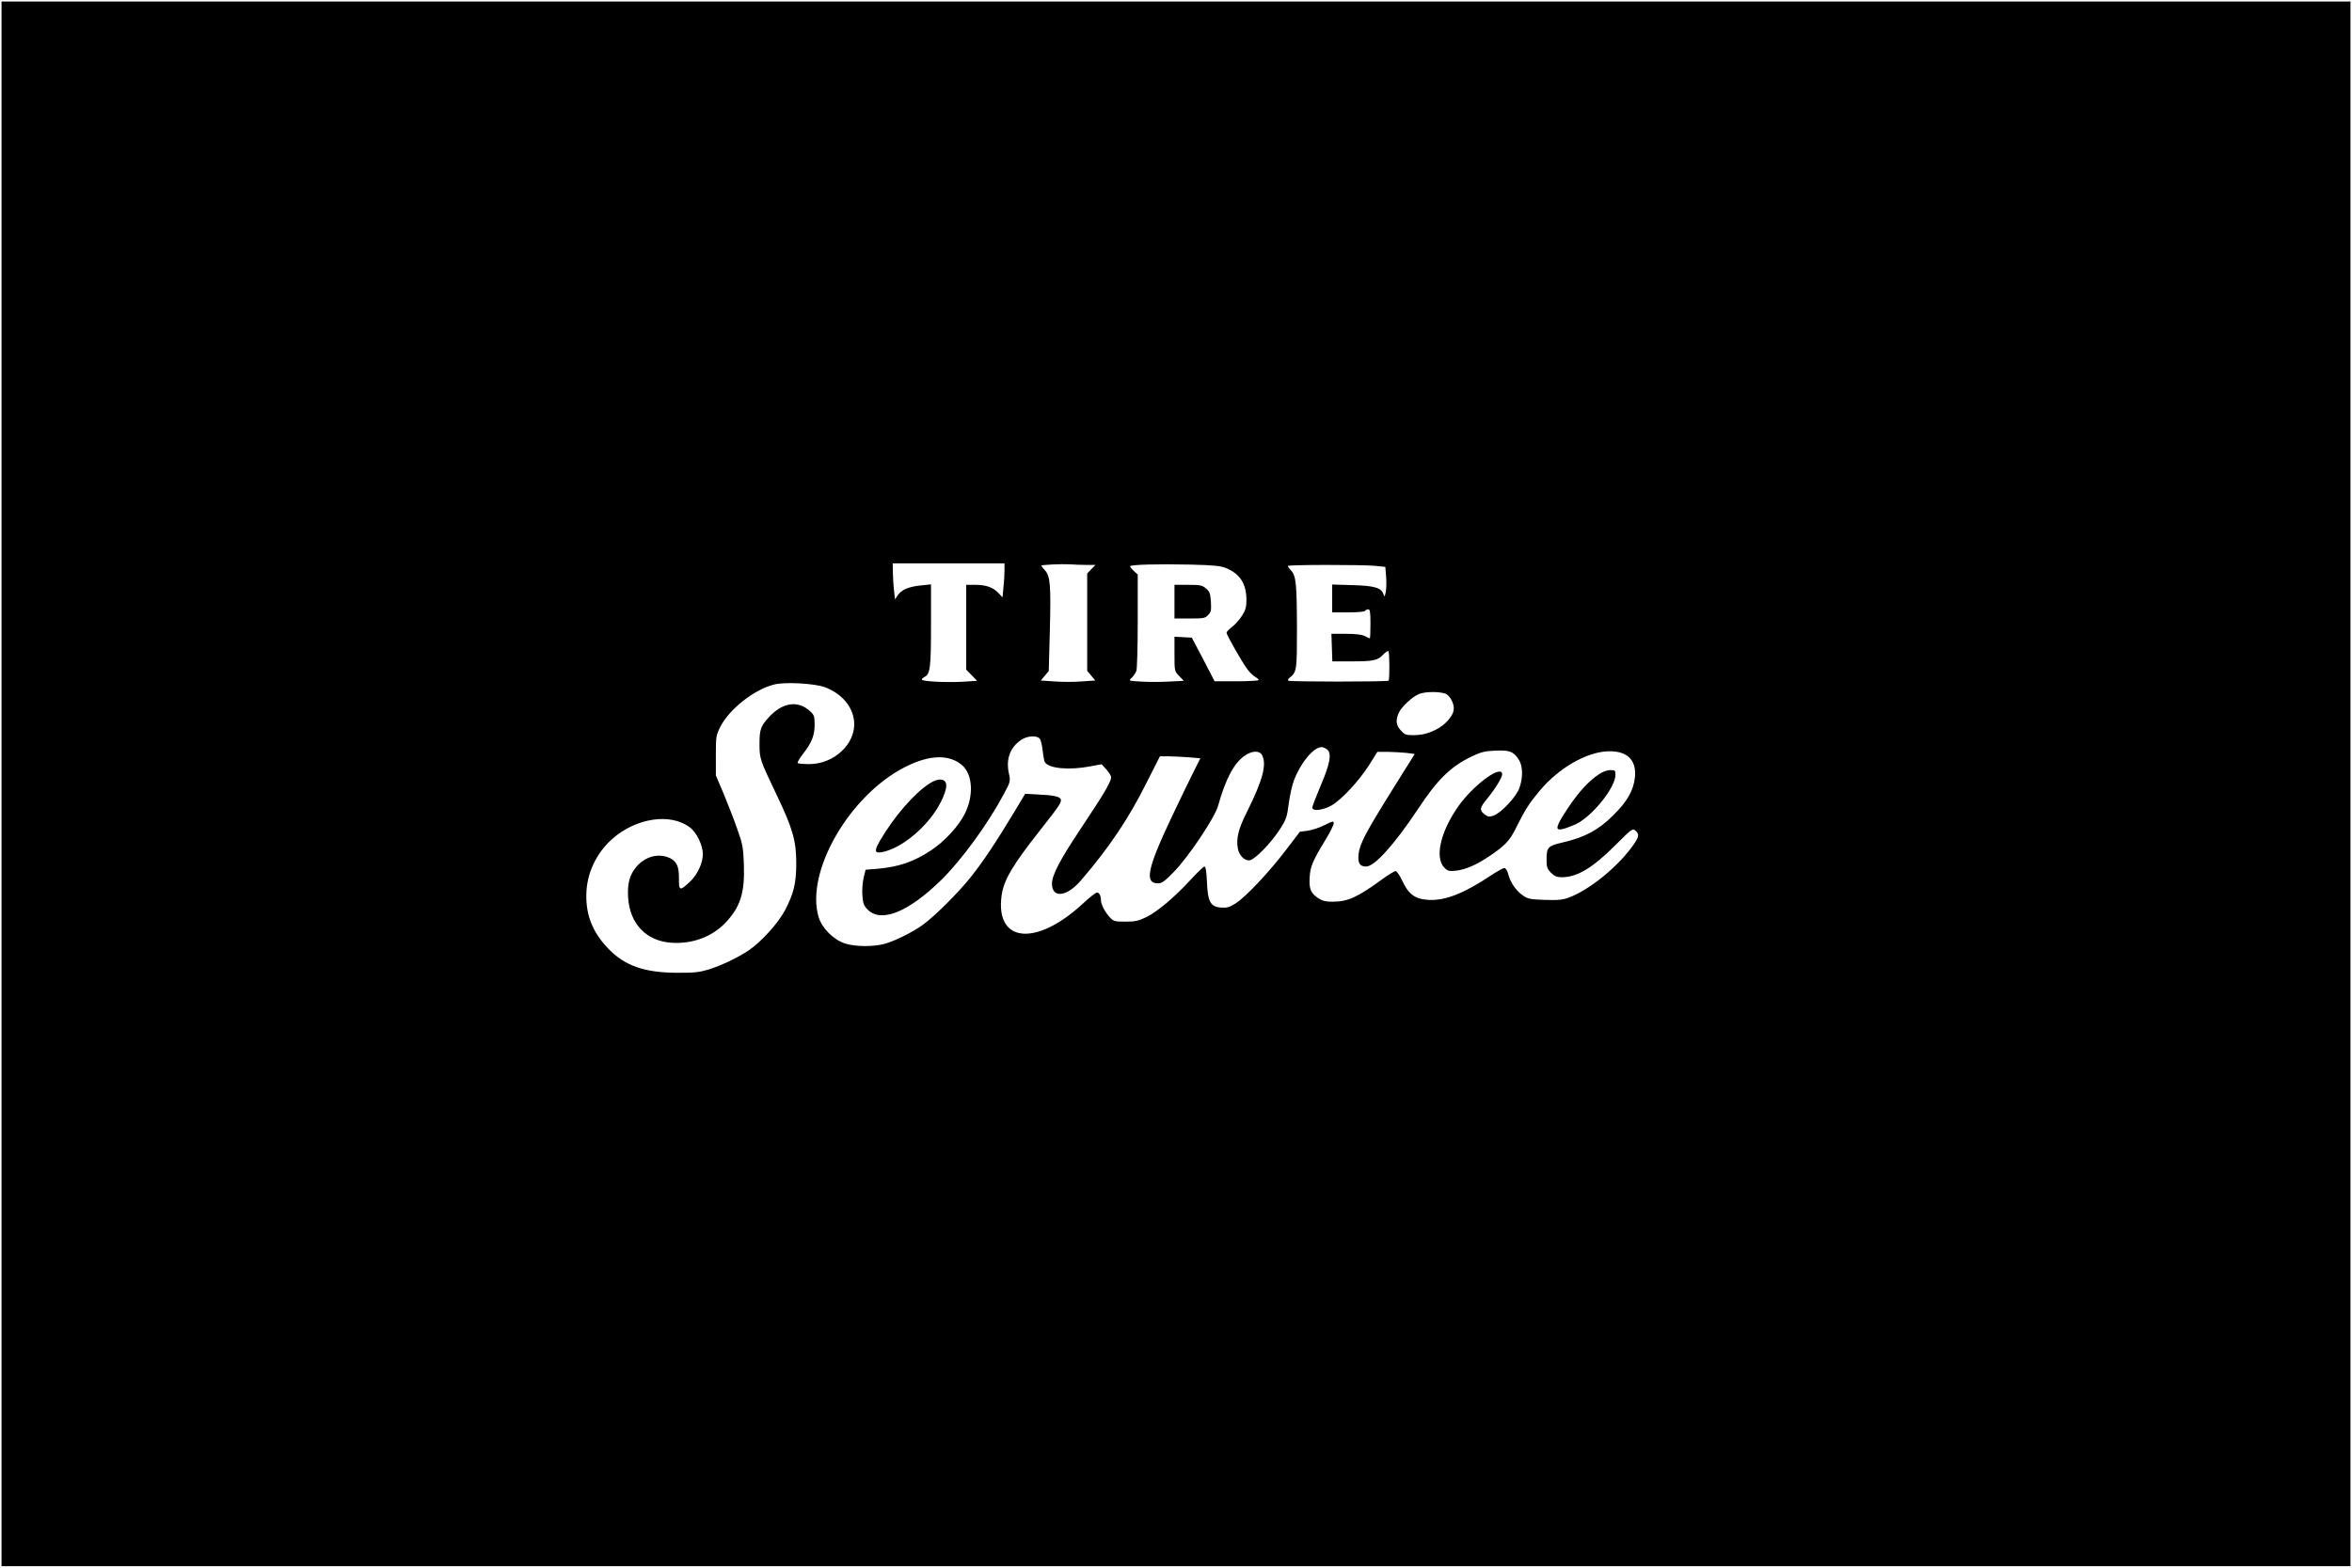 <?xml version="1.0" encoding="UTF-8" standalone="yes"?>
<svg version="1.0" xmlns="http://www.w3.org/2000/svg" width="1536" height="1024" viewBox="0 0 1536 1024" preserveAspectRatio="xMidYMid meet">
  <g transform="translate(0,1024) scale(0.1,-0.1)" fill="#000000" stroke="none">
    <path d="M10 5120 l0 -5110 7670 0 7670 0 0 5110 0 5110 -7670 0 -7670 0 0
-5110z m6550 1391 c0 -26 -3 -76 -7 -110 l-6 -63 -25 27 c-35 38 -82 55 -152
55 l-60 0 0 -277 0 -277 36 -37 35 -36 -93 -6 c-108 -6 -268 2 -268 14 0 5 9
13 19 18 36 19 41 65 41 339 l0 265 -67 -7 c-79 -8 -125 -28 -150 -64 l-18
-27 -6 55 c-4 30 -7 83 -8 118 l-1 62 365 0 365 0 0 -49z m534 39 l60 0 -27
-28 -27 -28 0 -318 0 -318 27 -32 26 -31 -89 -6 c-49 -4 -129 -4 -178 0 l-89
6 26 31 26 31 7 259 c8 300 3 361 -32 399 -13 14 -24 28 -24 30 0 6 130 12
185 9 28 -2 77 -4 109 -4z m916 -22 c89 -38 129 -102 130 -204 0 -49 -5 -68
-29 -106 -16 -25 -45 -58 -65 -73 -20 -15 -36 -32 -36 -38 0 -14 93 -177 132
-233 16 -23 40 -47 54 -54 13 -8 24 -17 24 -22 0 -4 -65 -8 -144 -8 l-144 0
-74 143 -75 142 -56 3 -57 3 0 -113 c0 -112 0 -112 31 -144 l30 -31 -98 -5
c-54 -3 -135 -3 -181 0 -83 5 -83 5 -62 24 12 11 25 31 31 45 5 13 9 160 9
327 l0 303 -25 23 c-14 13 -25 27 -25 31 0 11 179 16 400 11 154 -4 192 -8
230 -24z m971 16 l66 -7 5 -62 c3 -34 2 -79 -2 -101 -7 -34 -9 -36 -15 -16
-14 43 -58 56 -202 60 l-133 4 0 -91 0 -91 104 0 c59 0 108 4 111 10 3 6 13
10 21 10 11 0 14 -19 14 -95 0 -52 -2 -95 -4 -95 -2 0 -17 7 -32 15 -20 10
-59 15 -124 15 l-95 0 3 -90 3 -90 129 0 c140 0 168 6 205 46 14 15 28 24 32
21 8 -8 9 -185 1 -193 -8 -8 -647 -8 -655 0 -4 3 0 12 9 19 47 38 48 47 48
327 -1 287 -6 339 -39 374 -11 12 -21 25 -21 29 0 9 481 9 571 1z m-3596 -792
c111 -41 185 -127 193 -226 12 -143 -130 -277 -293 -277 -36 0 -69 3 -75 6 -5
3 9 29 32 58 58 74 78 121 78 193 0 53 -3 63 -27 86 -79 75 -181 62 -271 -36
-54 -59 -62 -80 -62 -175 0 -97 3 -105 111 -331 106 -222 129 -301 129 -449 0
-129 -16 -196 -72 -304 -45 -86 -155 -208 -239 -265 -70 -47 -175 -97 -259
-124 -64 -19 -95 -23 -210 -22 -213 1 -340 46 -448 158 -99 103 -145 214 -143
349 1 139 63 272 168 366 156 139 382 173 509 76 44 -33 84 -117 84 -174 0
-59 -36 -136 -86 -182 -64 -60 -71 -58 -70 20 1 80 -14 114 -59 136 -73 34
-161 12 -219 -57 -44 -51 -60 -110 -54 -201 11 -172 119 -284 283 -295 137 -9
265 39 353 131 97 103 126 194 120 376 -4 116 -7 135 -45 241 -22 63 -63 167
-89 230 l-49 115 0 130 c0 125 1 132 30 189 58 115 222 243 351 275 70 18 261
7 329 -17z m4064 -48 c29 -21 51 -71 44 -105 -7 -40 -59 -97 -112 -123 -55
-28 -95 -38 -158 -38 -41 0 -52 5 -75 31 -32 36 -35 68 -12 117 19 39 84 100
129 120 43 19 155 18 184 -2z m-2659 -289 c7 -8 16 -43 19 -78 4 -34 10 -68
15 -76 26 -41 158 -53 295 -27 l75 14 27 -29 c15 -17 31 -39 34 -50 8 -25 -34
-97 -198 -343 -134 -201 -187 -302 -187 -358 0 -97 96 -87 188 20 180 208 313
405 428 636 l89 176 50 0 c28 0 87 -3 132 -6 l82 -7 -43 -86 c-24 -47 -87
-178 -141 -291 -163 -344 -183 -440 -92 -440 24 0 45 15 101 73 96 97 270 357
291 434 49 175 103 278 174 327 47 33 96 35 113 4 32 -61 5 -163 -99 -372 -56
-111 -71 -174 -59 -238 8 -44 40 -78 73 -78 33 0 140 108 202 204 40 62 46 78
57 165 7 53 22 122 34 153 43 115 128 218 181 218 8 0 24 -6 34 -14 34 -24 22
-93 -40 -237 -30 -71 -55 -136 -55 -144 0 -26 69 -18 126 14 66 38 179 160
246 265 l53 85 70 0 c39 -1 93 -4 122 -7 l52 -7 -150 -240 c-171 -274 -211
-350 -217 -417 -5 -57 8 -78 50 -78 55 0 185 145 338 375 128 194 212 276 349
343 63 30 87 36 155 39 93 4 119 -5 153 -56 28 -42 31 -115 6 -187 -19 -57
-119 -164 -170 -182 -27 -9 -36 -8 -58 9 -34 27 -32 43 14 98 52 63 101 141
101 163 0 68 -185 -66 -285 -207 -119 -168 -158 -341 -90 -405 21 -20 31 -22
75 -17 62 7 137 40 220 97 102 69 130 99 174 189 54 109 82 153 146 230 144
174 356 284 504 261 90 -13 133 -72 123 -168 -9 -85 -50 -157 -141 -247 -95
-95 -185 -144 -327 -177 -103 -24 -109 -31 -109 -119 0 -42 5 -55 29 -80 24
-23 38 -29 73 -29 99 1 200 62 346 208 110 110 114 113 133 96 28 -26 24 -42
-31 -116 -101 -133 -273 -271 -402 -320 -43 -16 -71 -19 -159 -16 -93 3 -110
6 -142 28 -45 30 -82 83 -97 139 -6 25 -17 41 -26 41 -8 0 -47 -22 -87 -48
-176 -118 -299 -166 -408 -160 -87 5 -130 36 -171 124 -16 35 -36 64 -44 64
-8 0 -47 -24 -87 -53 -163 -119 -225 -147 -327 -147 -43 0 -65 6 -91 23 -49
33 -61 61 -56 137 4 71 20 108 106 249 28 46 51 93 51 103 0 17 -6 15 -59 -11
-32 -17 -82 -33 -110 -37 l-52 -7 -90 -118 c-111 -146 -262 -306 -328 -349
-41 -26 -58 -31 -97 -28 -69 4 -87 39 -92 170 -3 64 -8 98 -16 98 -6 0 -47
-39 -90 -86 -106 -115 -215 -207 -289 -244 -51 -25 -72 -30 -137 -30 -70 0
-78 2 -102 28 -31 33 -58 84 -58 111 0 30 -11 51 -26 51 -8 0 -49 -32 -92 -72
-305 -283 -573 -257 -531 52 14 102 72 200 254 430 121 154 137 177 133 197
-4 20 -45 29 -158 34 l-75 4 -72 -120 c-123 -204 -205 -326 -284 -425 -84
-105 -236 -256 -314 -312 -64 -46 -175 -102 -244 -122 -72 -21 -194 -21 -262
1 -75 24 -152 101 -173 173 -88 296 203 798 567 981 158 80 287 83 371 10 68
-60 76 -196 18 -314 -41 -83 -132 -182 -221 -241 -115 -76 -210 -108 -352
-121 l-76 -6 -13 -53 c-7 -30 -11 -81 -8 -115 4 -53 9 -67 35 -93 88 -88 267
-15 481 195 133 131 304 366 407 559 45 84 45 85 33 139 -19 92 9 168 81 216
39 27 102 31 121 8z"/>
    <path d="M7670 6310 l0 -110 100 0 c90 0 101 2 120 23 19 19 21 31 18 86 -4
55 -8 67 -32 87 -24 21 -37 24 -117 24 l-89 0 0 -110z"/>
    <path d="M10444 5184 c-70 -46 -134 -117 -205 -223 -79 -119 -86 -147 -37
-137 17 3 56 18 86 31 108 49 262 240 262 324 0 29 -3 31 -34 31 -19 0 -50
-11 -72 -26z"/>
    <path d="M6070 5122 c-99 -63 -233 -218 -323 -373 -38 -65 -36 -83 8 -76 133
22 313 174 391 332 45 91 45 138 -1 143 -20 2 -46 -7 -75 -26z"/>
  </g>
</svg>